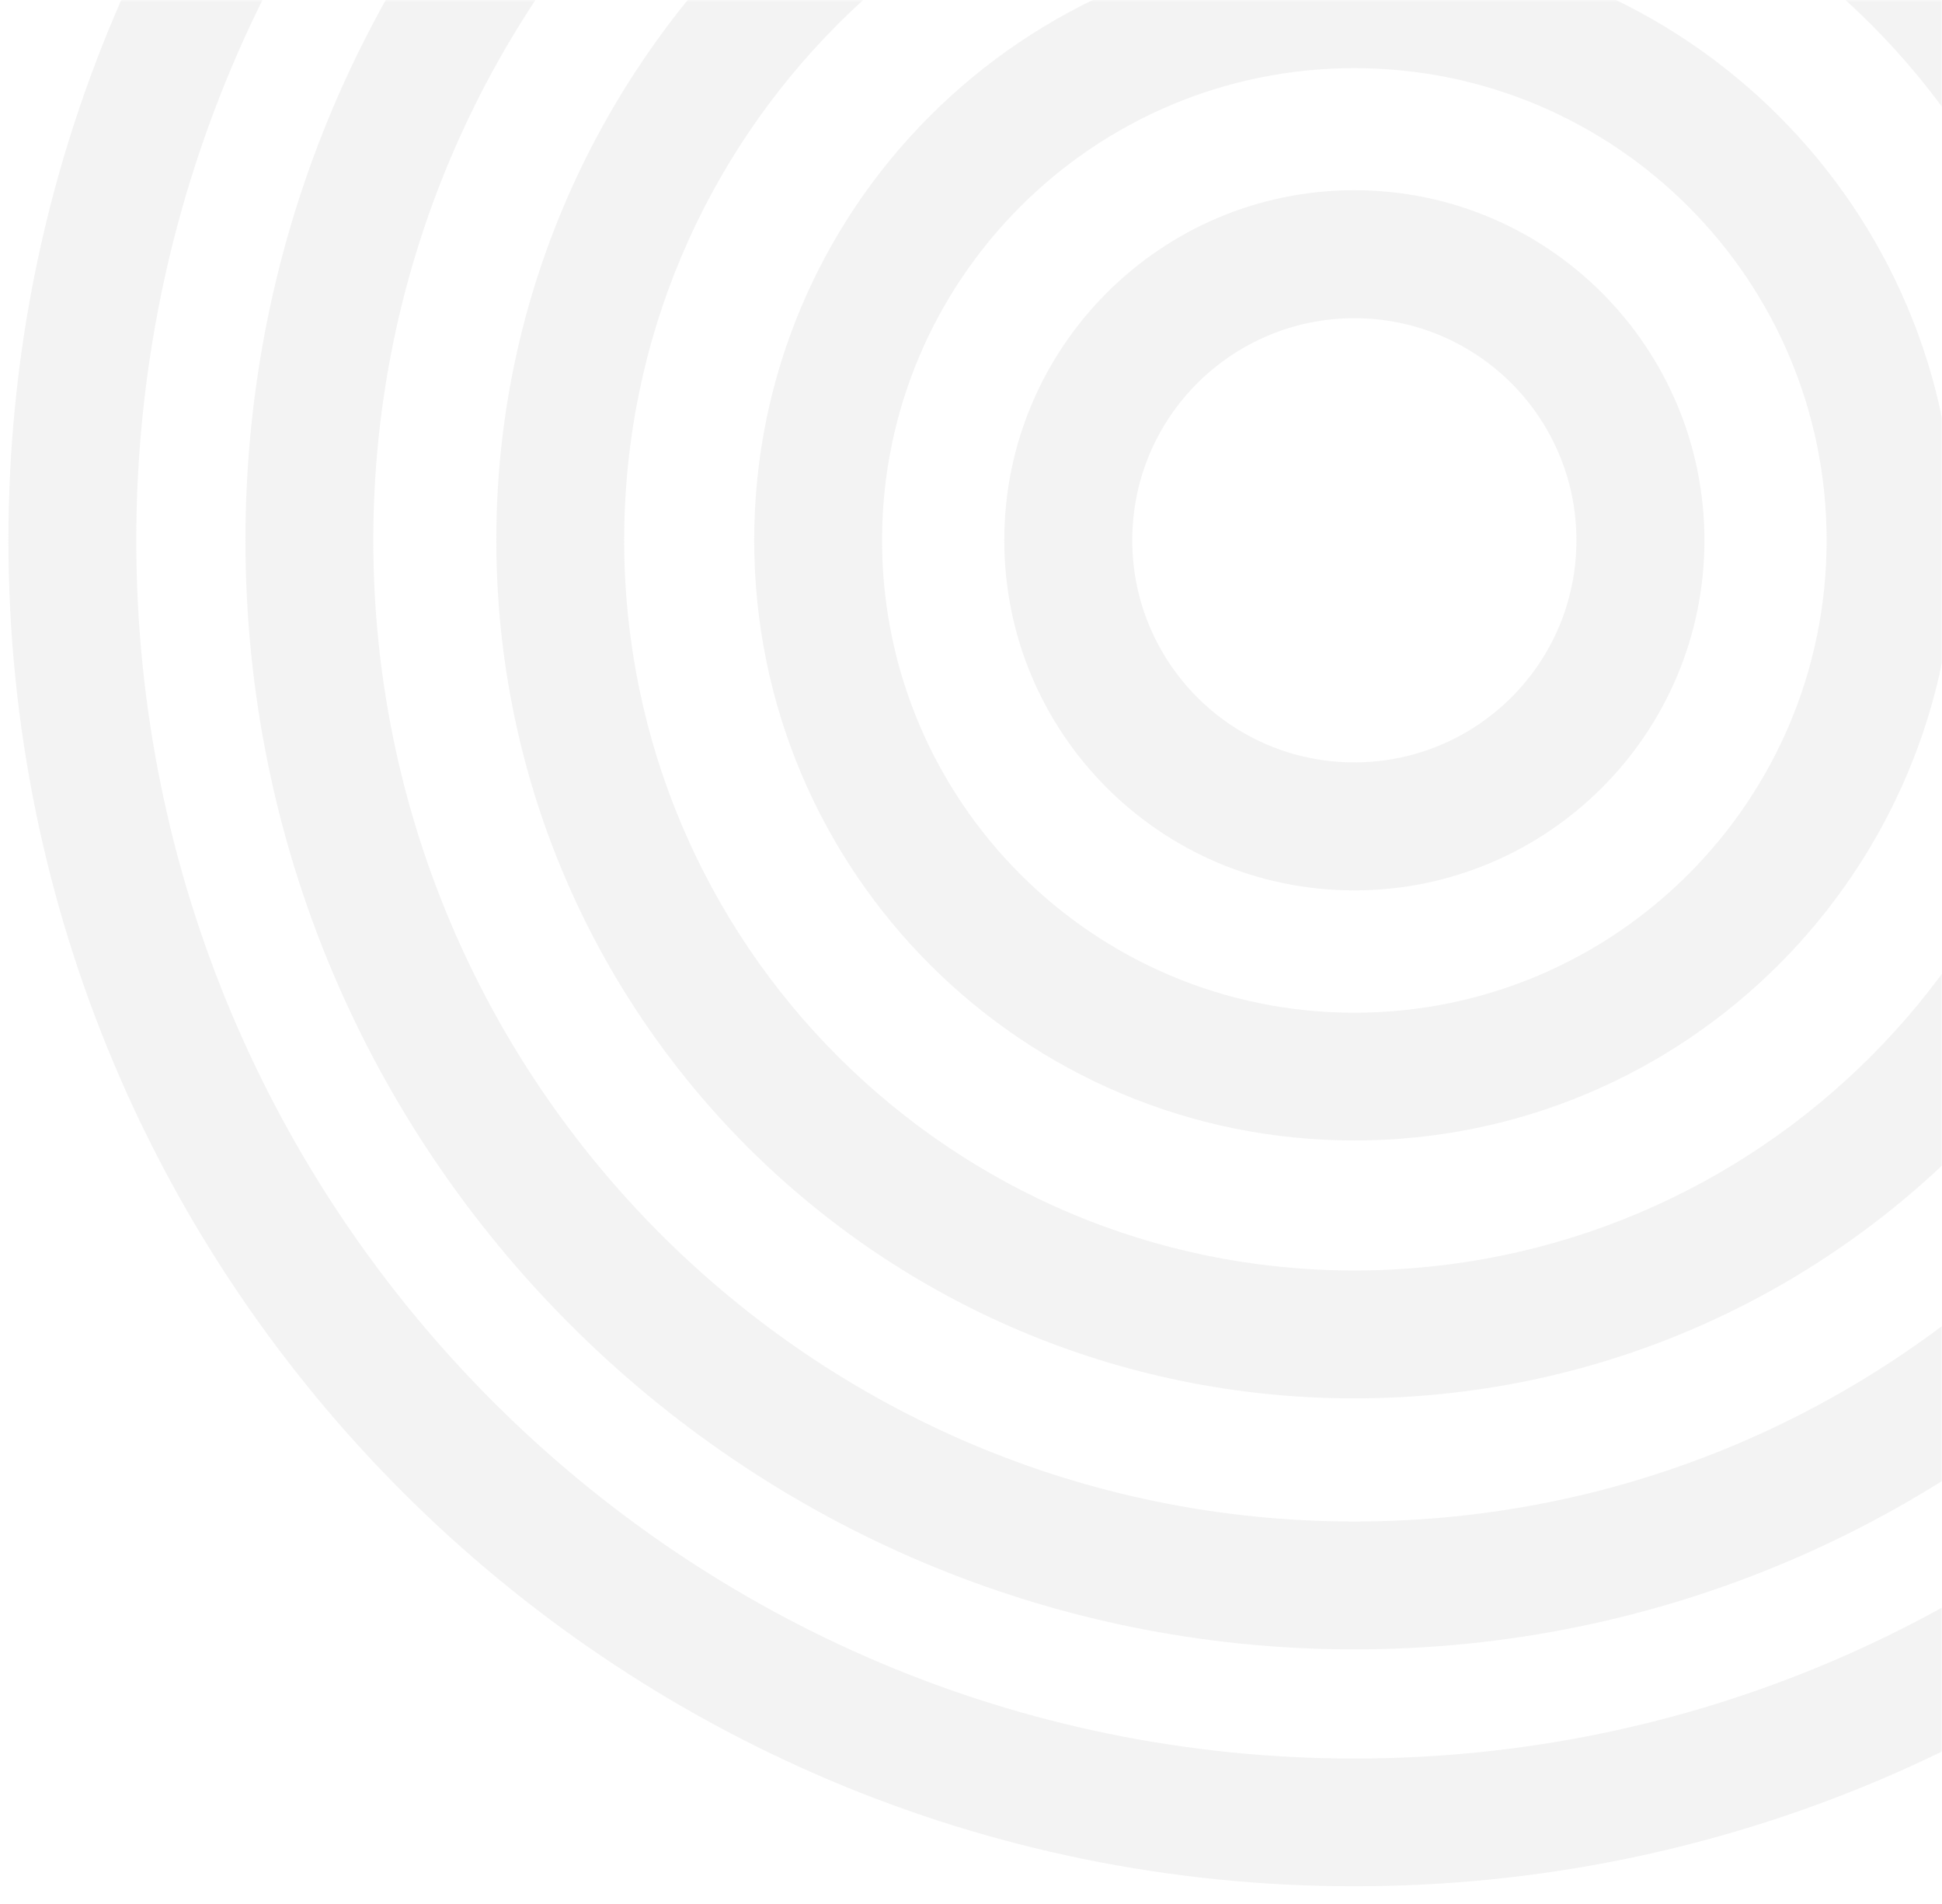 <?xml version="1.0" encoding="UTF-8"?> <svg xmlns="http://www.w3.org/2000/svg" width="461" height="452" viewBox="0 0 461 452" fill="none"> <mask id="mask0_807_46" style="mask-type:alpha" maskUnits="userSpaceOnUse" x="0" y="0" width="461" height="452"> <rect width="461" height="452" fill="#C4C4C4"></rect> </mask> <g mask="url(#mask0_807_46)"> <path d="M220.762 27.517C246.545 1.733 282.17 -14.21 321.5 -14.21C360.83 -14.21 396.455 1.733 422.238 27.517C448.022 53.3 463.965 88.924 463.965 128.255C463.965 167.585 448.022 203.21 422.238 228.993C396.455 254.777 360.83 270.72 321.5 270.72C282.17 270.72 246.545 254.777 220.762 228.993C194.978 203.21 179.035 167.585 179.035 128.255C179.035 88.924 194.978 53.3 220.762 27.517ZM321.5 16.174C290.54 16.174 262.52 28.731 242.232 49.019C221.944 69.307 209.387 97.327 209.387 128.287C209.387 159.246 221.944 187.267 242.232 207.555C262.52 227.843 290.54 240.399 321.5 240.399C352.46 240.399 380.48 227.843 400.768 207.555C421.056 187.267 433.613 159.246 433.613 128.287C433.613 97.327 421.056 69.307 400.768 49.019C380.48 28.731 352.46 16.174 321.5 16.174Z" fill="#C4C4C4" fill-opacity="0.2"></path> <path d="M177.469 -15.776C214.34 -52.646 265.236 -75.426 321.5 -75.426C377.764 -75.426 428.66 -52.614 465.531 -15.776C502.401 21.095 525.181 72.023 525.181 128.255C525.181 184.519 502.369 235.415 465.531 272.285C428.66 309.156 377.732 331.936 321.5 331.936C265.236 331.936 214.34 309.124 177.469 272.285C140.599 235.415 117.819 184.487 117.819 128.255C117.787 72.023 140.599 21.095 177.469 -15.776ZM321.5 -45.074C273.639 -45.074 230.283 -25.68 198.94 5.695C167.565 37.07 148.171 80.394 148.171 128.255C148.171 176.116 167.565 219.472 198.94 250.815C230.315 282.19 273.639 301.584 321.5 301.584C369.361 301.584 412.717 282.19 444.06 250.815C475.435 219.44 494.829 176.116 494.829 128.255C494.829 80.394 475.435 37.038 444.06 5.695C412.717 -25.68 369.361 -45.074 321.5 -45.074Z" fill="#C4C4C4" fill-opacity="0.2"></path> <path d="M135.359 -57.854C182.997 -105.491 248.814 -134.949 321.5 -134.949C394.186 -134.949 460.003 -105.491 507.641 -57.854C555.278 -10.216 584.736 55.601 584.736 128.287C584.736 200.973 555.278 266.79 507.641 314.427C460.003 362.065 394.186 391.523 321.5 391.523C248.814 391.523 182.997 362.065 135.359 314.427C87.722 266.79 58.264 200.973 58.264 128.287C58.264 55.569 87.722 -10.216 135.359 -57.854ZM321.5 -104.597C257.185 -104.597 198.972 -78.525 156.83 -36.383C114.688 5.759 88.616 63.971 88.616 128.287C88.616 192.602 114.688 250.815 156.83 292.957C198.972 335.099 257.185 361.17 321.5 361.17C385.815 361.17 444.028 335.099 486.17 292.957C528.312 250.815 554.384 192.602 554.384 128.287C554.384 63.971 528.312 5.759 486.17 -36.383C444.028 -78.525 385.815 -104.597 321.5 -104.597Z" fill="#C4C4C4" fill-opacity="0.2"></path> <path d="M95.582 -97.664C153.411 -155.493 233.286 -191.245 321.5 -191.245C409.714 -191.245 489.589 -155.493 547.418 -97.664C605.248 -39.834 641 40.041 641 128.255C641 216.469 605.248 296.344 547.418 354.173C489.589 412.003 409.714 447.755 321.5 447.755C233.286 447.755 153.411 412.003 95.582 354.173C37.752 296.376 2 216.501 2 128.255C2 40.041 37.752 -39.834 95.582 -97.664ZM321.5 -160.861C241.657 -160.861 169.386 -128.495 117.052 -76.161C64.718 -23.827 32.352 48.444 32.352 128.287C32.352 208.13 64.718 280.401 117.052 332.735C169.386 385.069 241.657 417.434 321.5 417.434C401.343 417.434 473.614 385.069 525.948 332.735C578.282 280.401 610.647 208.13 610.647 128.287C610.647 48.444 578.282 -23.827 525.948 -76.161C473.614 -128.495 401.343 -160.861 321.5 -160.861Z" fill="#C4C4C4" fill-opacity="0.2"></path> <path d="M262.744 69.499C277.792 54.45 298.56 45.153 321.5 45.153C344.44 45.153 365.208 54.45 380.256 69.499C395.305 84.547 404.602 105.315 404.602 128.255C404.602 151.195 395.305 171.962 380.256 187.011C365.208 202.059 344.44 211.357 321.5 211.357C298.56 211.357 277.792 202.059 262.744 187.011C247.695 171.962 238.398 151.195 238.398 128.255C238.398 105.315 247.695 84.547 262.744 69.499ZM321.5 75.537C306.931 75.537 293.767 81.448 284.214 90.969C274.661 100.522 268.783 113.686 268.783 128.255C268.783 142.824 274.693 155.987 284.214 165.541C293.767 175.094 306.931 180.972 321.5 180.972C336.069 180.972 349.233 175.062 358.786 165.541C368.339 155.987 374.217 142.824 374.217 128.255C374.217 113.686 368.307 100.522 358.786 90.969C349.233 81.448 336.069 75.537 321.5 75.537Z" fill="#C4C4C4" fill-opacity="0.2"></path> </g> </svg> 
